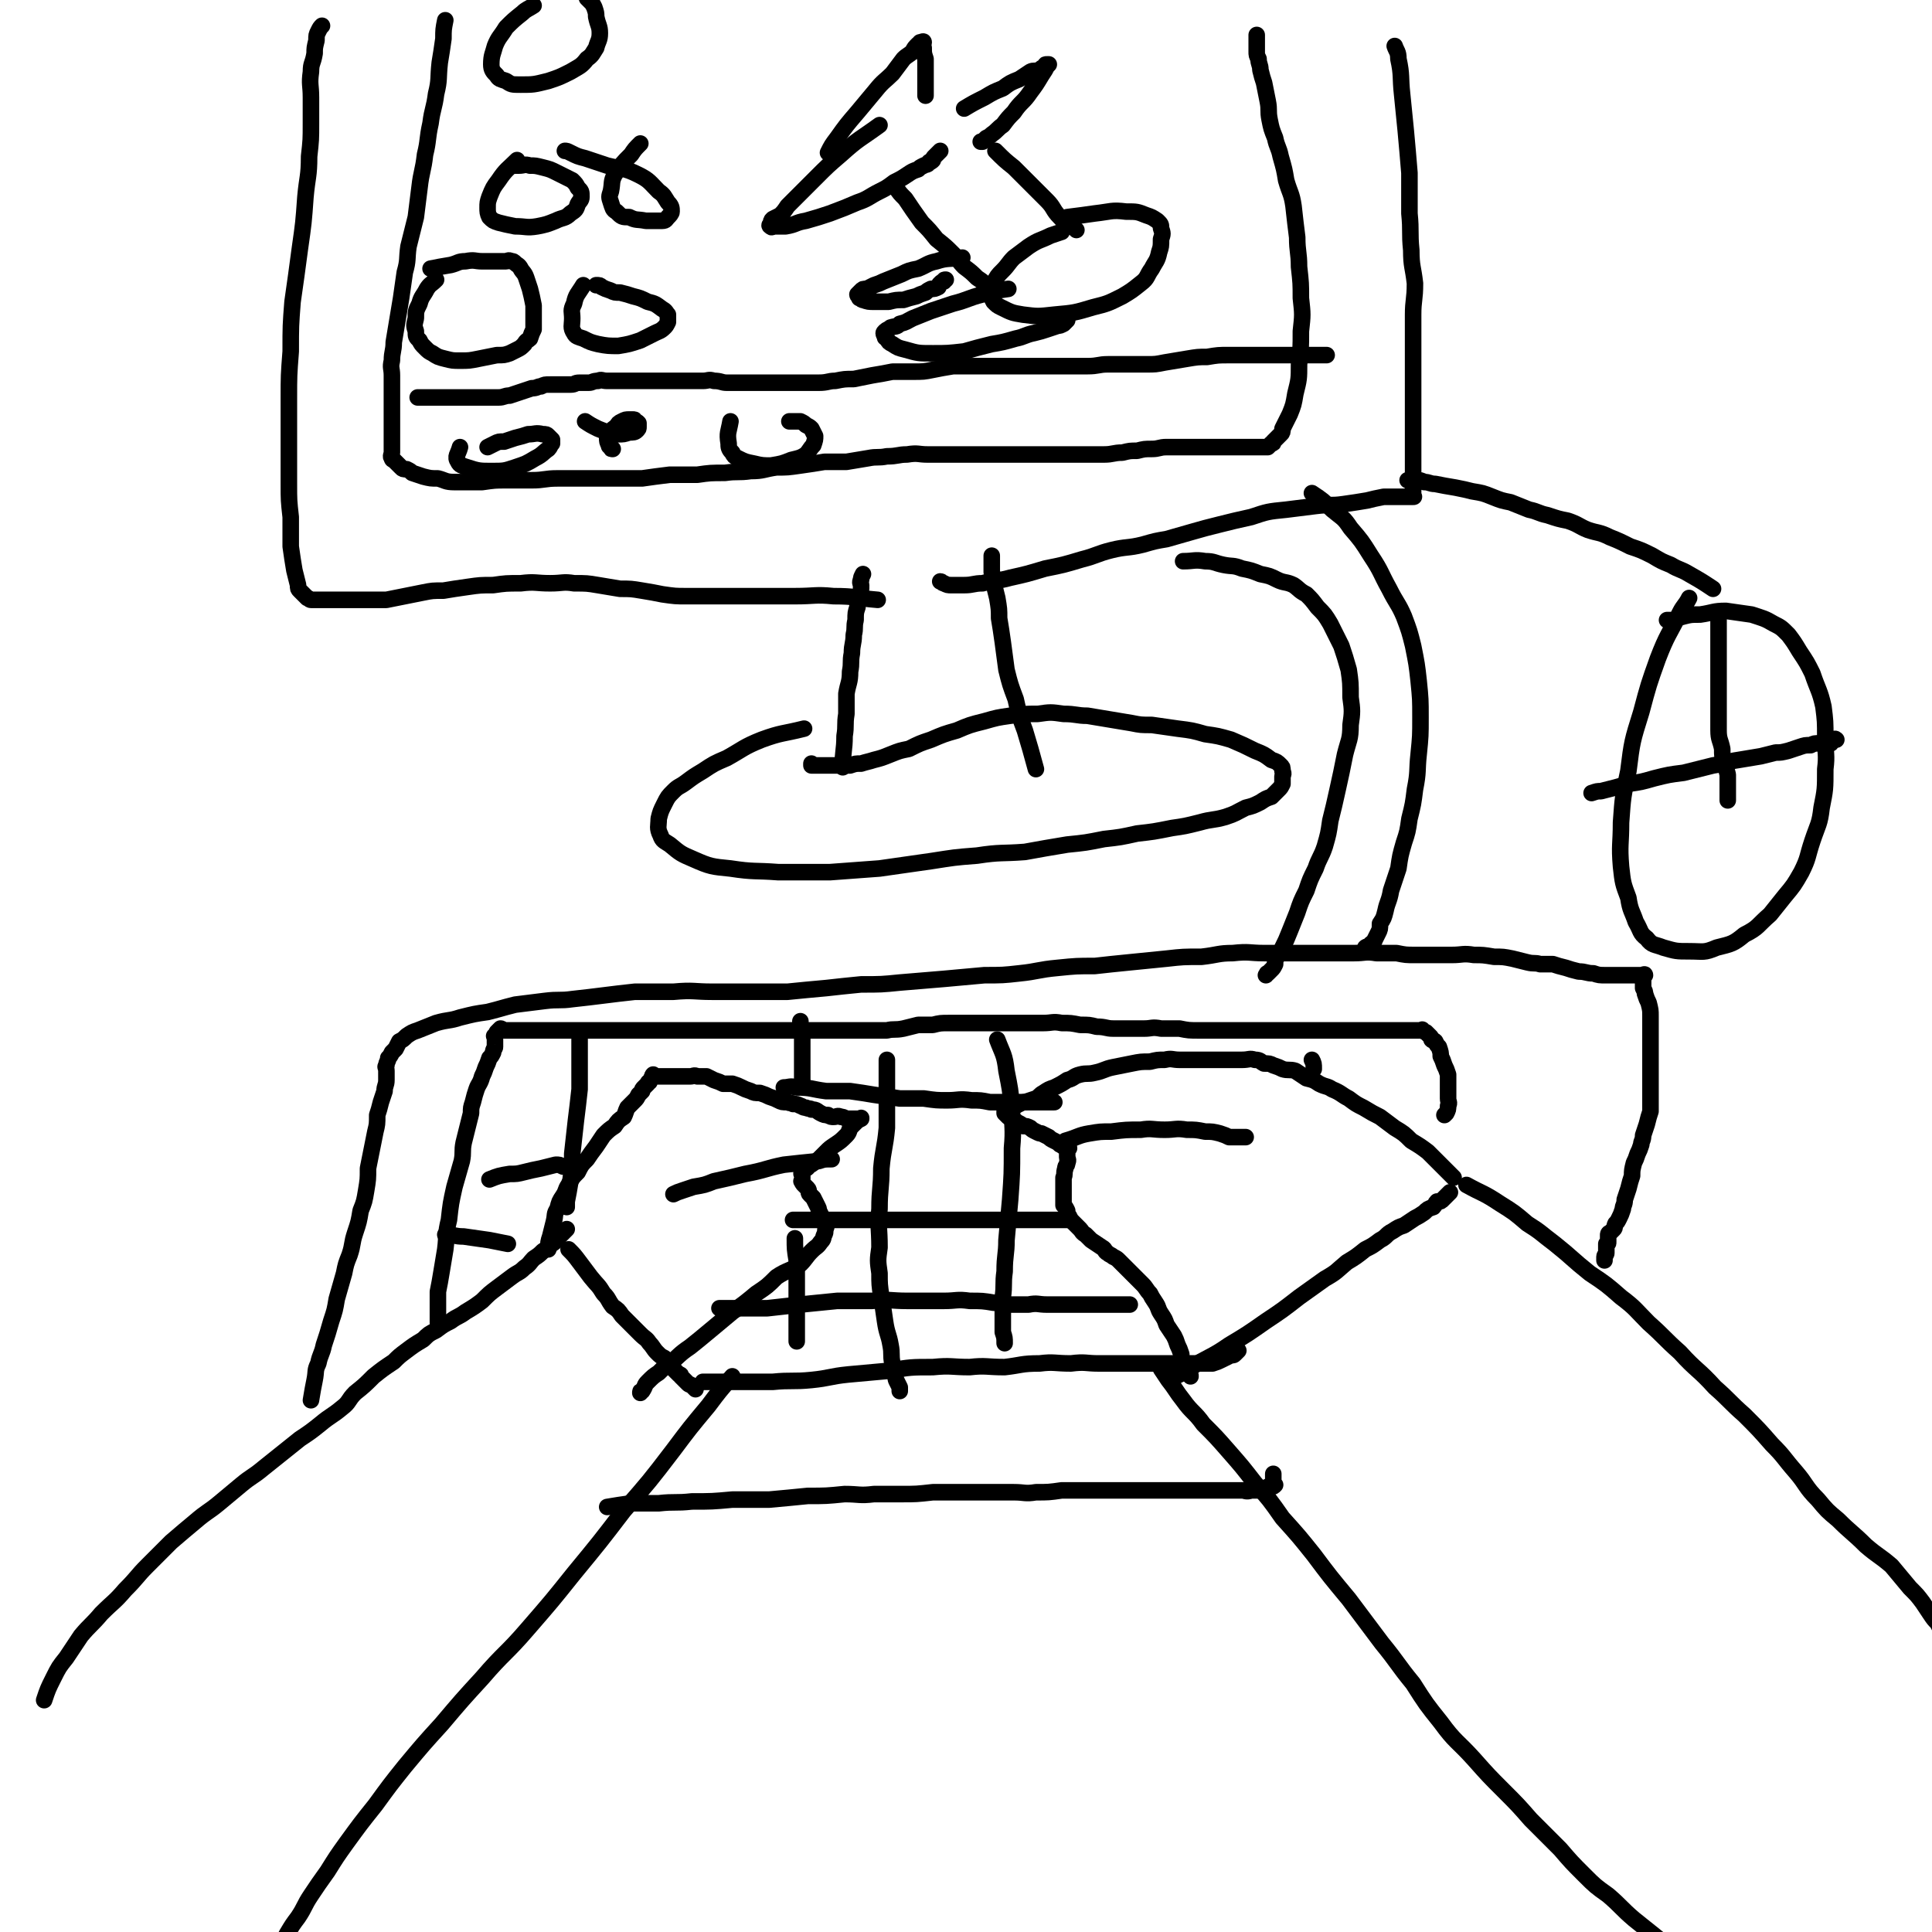 <svg viewBox='0 0 1050 1050' version='1.1' xmlns='http://www.w3.org/2000/svg' xmlns:xlink='http://www.w3.org/1999/xlink'><g fill='none' stroke='#000000' stroke-width='9' stroke-linecap='round' stroke-linejoin='round'><path d='M24,924c0,0 0,0 0,0 2,-6 2,-6 5,-12 3,-6 3,-6 7,-11 4,-6 4,-6 8,-12 5,-6 6,-6 11,-12 7,-7 7,-6 13,-13 7,-7 6,-7 12,-13 7,-7 7,-7 13,-13 7,-6 7,-6 13,-11 7,-6 7,-5 13,-10 6,-5 6,-5 12,-10 6,-5 6,-4 12,-9 5,-4 5,-4 10,-8 5,-4 5,-4 10,-8 6,-4 6,-4 11,-8 6,-5 6,-4 12,-9 4,-3 3,-4 7,-8 5,-4 5,-4 10,-9 5,-4 5,-4 11,-8 3,-3 3,-3 7,-6 4,-3 4,-3 9,-6 3,-3 3,-3 7,-5 4,-3 4,-3 8,-5 4,-3 4,-2 8,-5 5,-3 5,-3 9,-6 4,-4 4,-4 8,-7 4,-3 4,-3 8,-6 4,-3 4,-2 7,-5 3,-2 3,-3 5,-5 3,-2 3,-2 5,-4 3,-2 3,-2 5,-4 2,-1 2,-2 3,-3 2,-2 2,-2 3,-3 1,-1 1,-1 2,-2 '/><path d='M398,748c0,0 0,0 0,0 -7,8 -7,8 -13,16 -10,12 -10,12 -19,24 -13,17 -13,17 -27,33 -13,17 -13,17 -27,34 -12,15 -12,15 -25,30 -12,14 -13,13 -25,27 -11,12 -11,12 -22,25 -10,11 -10,11 -20,23 -8,10 -8,10 -16,21 -8,10 -8,10 -16,21 -5,7 -5,7 -10,15 -5,7 -5,7 -9,13 -4,6 -3,6 -7,12 -3,4 -3,4 -6,9 -2,4 -2,4 -5,7 -2,3 -2,3 -3,6 -2,2 -2,2 -4,4 -1,2 -1,2 -2,3 0,1 -1,1 -1,2 -1,0 0,0 0,1 0,0 0,0 0,0 '/><path d='M631,744c0,0 0,0 0,0 2,3 2,3 4,6 4,5 4,6 8,11 5,7 6,6 11,13 7,7 7,7 14,15 7,8 7,8 14,17 8,9 8,9 15,19 9,10 9,10 17,20 9,12 9,12 19,24 9,12 9,12 18,24 9,11 8,11 17,22 7,11 7,11 15,21 8,11 9,10 18,20 8,9 8,9 16,17 8,8 8,8 15,16 8,8 8,8 16,16 6,7 6,7 13,14 6,6 6,6 13,11 7,6 7,7 14,13 5,4 5,4 10,8 5,4 5,4 9,8 5,3 5,3 9,7 3,2 2,3 5,5 1,2 2,1 3,2 '/><path d='M797,644c0,0 0,0 0,0 9,5 9,4 18,10 8,5 8,5 15,11 8,5 7,5 15,11 10,8 9,8 19,16 9,6 9,6 17,13 8,6 8,7 15,14 9,8 8,8 17,16 9,10 10,9 19,19 8,7 8,8 16,15 8,8 8,8 15,16 7,7 6,7 13,15 6,7 5,8 12,15 5,6 5,6 11,11 7,7 8,7 15,14 7,6 7,5 14,11 5,6 5,6 10,12 4,4 4,4 7,8 2,3 2,3 4,6 2,3 2,3 4,5 1,2 1,2 2,4 '/><path d='M309,679c0,0 0,0 0,0 3,3 3,3 6,7 3,4 3,4 6,8 4,5 4,4 7,9 3,3 2,3 5,7 3,2 3,2 5,5 3,3 3,3 5,5 3,3 3,3 5,5 3,3 3,2 5,5 2,2 2,3 4,5 2,2 2,2 4,3 1,2 1,2 3,4 1,1 1,1 1,1 1,1 1,1 2,2 1,1 1,1 2,2 1,0 1,0 1,1 1,1 1,1 2,2 1,1 1,1 2,2 1,1 1,0 2,1 1,1 1,1 2,2 '/><path d='M639,748c0,0 0,0 0,0 4,-2 4,-2 7,-4 11,-7 12,-6 22,-13 10,-6 10,-6 20,-13 9,-6 9,-6 18,-13 7,-5 7,-5 14,-10 7,-4 6,-4 12,-9 5,-3 5,-3 10,-7 4,-2 4,-2 8,-5 4,-2 3,-3 7,-5 3,-2 3,-2 6,-3 3,-2 3,-2 6,-4 2,-1 2,-1 5,-3 2,-2 2,-2 5,-3 1,-1 1,-2 2,-3 2,0 2,0 3,-1 1,-1 1,-1 2,-2 1,-1 1,-1 1,-1 1,-1 1,-1 1,-1 '/><path d='M298,679c0,0 0,0 0,0 0,-4 0,-4 1,-7 1,-4 1,-4 2,-8 1,-4 0,-4 2,-7 1,-4 1,-4 3,-7 2,-3 1,-3 3,-6 2,-4 2,-4 5,-7 2,-4 2,-4 5,-7 2,-3 2,-3 5,-7 2,-3 2,-3 4,-6 3,-3 3,-3 6,-5 2,-3 2,-3 5,-5 1,-2 1,-3 2,-5 2,-2 2,-2 4,-4 1,-1 1,-1 2,-3 1,-1 1,-1 2,-2 0,-1 0,-1 1,-2 1,-1 1,-1 2,-2 0,0 0,-1 1,-1 0,-1 1,-1 1,-2 1,-1 0,-1 1,-2 0,0 1,1 2,1 0,0 0,0 1,0 1,0 1,0 2,0 1,0 1,0 2,0 1,0 1,0 3,0 1,0 1,0 3,0 2,0 2,0 3,0 2,0 2,0 4,0 2,0 2,-1 4,0 3,0 3,0 5,0 2,1 2,1 4,2 3,1 3,1 5,2 2,0 3,0 5,0 3,1 3,1 5,2 2,1 2,1 5,2 2,1 2,1 5,1 3,1 3,1 5,2 3,1 3,1 5,2 2,1 2,1 5,1 2,1 2,0 3,1 2,0 2,0 4,1 1,0 1,1 3,1 2,1 2,0 3,1 3,0 3,1 5,2 2,1 2,1 4,1 1,1 2,1 3,1 2,0 2,-1 4,0 1,0 1,0 3,1 1,0 1,0 2,0 1,0 1,0 2,0 0,0 0,0 1,0 1,0 1,0 2,0 1,0 1,0 1,0 0,0 0,-1 0,0 -2,1 -2,1 -3,2 -1,1 -1,1 -2,2 -2,2 -1,3 -3,5 -3,3 -3,3 -6,5 -3,2 -3,2 -5,4 -2,2 -2,2 -4,4 -1,1 -1,1 -3,2 -1,1 -1,1 -2,1 -1,1 -1,2 -2,2 -1,1 -1,0 -2,1 0,0 0,0 0,1 -1,1 0,1 0,2 0,1 0,1 0,2 0,1 -1,1 0,1 0,1 0,1 1,2 1,1 1,1 2,2 1,1 0,2 1,3 1,1 1,1 2,2 1,2 1,2 2,4 1,2 1,2 1,3 1,2 1,2 2,4 1,1 1,0 2,2 0,1 0,1 0,3 -1,2 0,2 -1,4 -1,2 0,2 -2,4 -2,3 -2,2 -5,5 -3,3 -3,4 -6,7 -6,4 -7,3 -13,7 -5,5 -5,5 -11,9 -6,5 -6,5 -13,10 -6,5 -6,5 -12,10 -6,5 -6,5 -11,9 -6,4 -6,5 -11,9 -3,2 -3,2 -6,5 -3,2 -3,2 -6,5 -2,2 -1,2 -3,5 -1,0 -1,0 -1,1 '/><path d='M790,640c0,0 0,0 0,0 -7,-7 -7,-7 -14,-14 -4,-3 -4,-3 -9,-6 -4,-4 -4,-4 -9,-7 -4,-3 -4,-3 -8,-6 -4,-2 -4,-2 -9,-5 -4,-2 -4,-2 -8,-5 -4,-2 -4,-3 -9,-5 -3,-2 -3,-1 -7,-3 -3,-2 -3,-2 -7,-3 -3,-2 -3,-2 -6,-4 -3,-1 -4,0 -7,-1 -2,-1 -2,-1 -5,-2 -2,-1 -2,-1 -5,-1 -2,-1 -2,-2 -5,-2 -3,-1 -3,0 -7,0 -3,0 -3,0 -6,0 -3,0 -3,0 -6,0 -4,0 -4,0 -8,0 -3,0 -3,0 -7,0 -3,0 -3,0 -7,0 -4,0 -4,-1 -8,0 -4,0 -4,0 -8,1 -5,0 -5,0 -10,1 -5,1 -5,1 -10,2 -5,1 -5,2 -10,3 -4,1 -4,0 -8,1 -4,1 -3,2 -7,3 -3,2 -3,2 -7,4 -3,1 -3,1 -6,3 -2,1 -2,2 -4,3 -3,1 -3,1 -6,2 -1,0 -1,0 -3,1 -2,1 -2,1 -3,2 -1,0 -1,0 -2,1 0,0 0,0 -1,1 -1,0 -1,-1 -2,0 0,0 0,0 0,1 1,1 1,1 2,2 1,0 1,1 2,1 1,1 2,1 3,2 2,1 2,1 3,2 2,0 2,0 4,1 1,1 1,1 3,2 2,1 2,1 3,1 2,1 2,1 4,2 1,1 1,1 3,2 2,1 2,1 3,2 1,0 1,1 2,1 1,1 1,0 2,1 0,0 1,-1 1,0 0,0 0,0 -1,1 0,0 0,1 0,1 0,2 0,2 0,3 0,1 1,1 0,3 0,2 -1,1 -1,3 -1,3 0,3 -1,5 0,3 0,3 0,5 0,3 0,3 0,5 0,2 0,2 0,5 1,1 1,1 2,3 0,2 0,2 1,3 1,2 1,2 2,3 2,2 2,2 4,4 1,1 1,2 3,3 2,2 2,2 3,3 3,2 3,2 6,4 2,1 1,2 3,3 1,1 2,1 3,2 2,1 2,1 3,2 1,1 1,1 2,2 2,2 2,2 3,3 1,1 1,1 2,2 1,1 1,1 3,3 2,2 2,2 3,3 2,2 2,3 4,5 1,2 1,2 3,5 2,3 1,3 3,6 2,3 2,3 3,6 2,3 2,3 4,6 1,2 1,2 2,5 1,2 1,2 2,5 0,2 0,2 1,5 1,2 1,2 2,3 1,2 1,2 1,3 1,0 1,0 1,1 '/><path d='M579,620c0,0 0,0 0,0 7,-2 7,-3 13,-4 6,-1 6,-1 12,-1 8,-1 8,-1 16,-1 6,-1 6,0 13,0 6,0 6,-1 12,0 5,0 5,0 10,1 4,0 4,0 8,1 3,1 3,1 5,2 2,0 2,0 5,0 1,0 1,0 3,0 1,0 1,0 1,0 0,0 0,0 0,0 '/><path d='M452,630c0,0 0,0 0,0 -4,0 -4,0 -7,1 -10,1 -10,1 -19,2 -10,2 -10,3 -21,5 -8,2 -8,2 -17,4 -5,2 -5,2 -11,3 -3,1 -3,1 -6,2 -3,1 -3,1 -5,2 '/><path d='M330,819c0,0 0,0 0,0 6,-1 6,-1 13,-2 8,0 8,0 15,0 9,-1 9,0 18,-1 11,0 11,0 22,-1 10,0 10,0 20,0 11,-1 11,-1 21,-2 10,0 10,0 20,-1 8,0 8,1 16,0 8,0 8,0 15,0 8,0 8,0 17,-1 8,0 8,0 16,0 7,0 7,0 14,0 7,0 7,0 14,0 6,0 6,1 12,0 7,0 7,0 14,-1 6,0 6,0 13,0 6,0 6,0 13,0 6,0 6,0 13,0 6,0 6,0 11,0 6,0 6,0 12,0 6,0 6,0 11,0 5,0 5,0 10,0 4,0 4,0 8,0 4,0 4,0 7,0 2,0 2,1 5,0 2,0 2,0 4,0 2,-1 2,0 3,-1 1,0 1,0 2,-1 1,0 1,0 2,0 1,0 1,0 2,-1 0,0 -1,0 -1,-1 0,-1 0,-1 0,-2 0,-1 0,-1 0,-2 0,0 0,0 0,-1 '/><path d='M169,761c0,0 0,0 0,0 1,-6 1,-6 2,-11 1,-5 0,-5 2,-9 1,-5 2,-5 3,-10 2,-6 2,-6 4,-13 2,-6 2,-6 3,-12 2,-7 2,-7 4,-14 1,-5 1,-5 3,-10 2,-6 1,-6 3,-12 2,-6 2,-6 3,-12 2,-5 2,-5 3,-11 1,-6 1,-6 1,-12 1,-5 1,-5 2,-10 1,-5 1,-5 2,-10 1,-4 1,-4 1,-9 1,-3 1,-3 2,-7 1,-3 1,-3 2,-6 0,-3 1,-3 1,-6 0,-3 0,-3 0,-5 0,-2 -1,-2 0,-3 0,-2 1,-2 1,-4 1,-1 1,-1 2,-3 1,-1 1,-1 2,-2 1,-2 1,-2 2,-4 2,-1 2,-1 4,-3 3,-2 3,-2 6,-3 5,-2 5,-2 10,-4 7,-2 7,-1 13,-3 8,-2 8,-2 15,-3 8,-2 7,-2 15,-4 8,-1 8,-1 16,-2 8,-1 8,0 15,-1 9,-1 9,-1 17,-2 8,-1 8,-1 17,-2 10,0 10,0 21,0 11,-1 11,0 21,0 11,0 11,0 21,0 10,0 10,0 20,0 10,-1 10,-1 21,-2 9,-1 9,-1 19,-2 11,0 11,0 21,-1 12,-1 12,-1 24,-2 11,-1 11,-1 22,-2 10,0 10,0 19,-1 10,-1 10,-2 21,-3 10,-1 10,-1 20,-1 9,-1 9,-1 19,-2 10,-1 10,-1 20,-2 9,-1 9,-1 19,-1 9,-1 9,-2 17,-2 9,-1 9,0 17,0 8,0 8,0 17,0 8,0 8,0 16,0 8,0 8,0 16,0 6,0 6,-1 12,0 6,0 6,0 11,0 5,1 5,1 10,1 5,0 5,0 10,0 5,0 5,0 10,0 6,0 6,-1 12,0 5,0 5,0 11,1 5,0 5,0 10,1 4,1 4,1 8,2 4,1 4,0 7,1 4,0 4,0 7,0 3,1 3,1 7,2 3,1 3,1 7,2 4,0 4,1 8,1 3,1 3,1 7,1 2,0 2,0 4,0 3,0 3,0 5,0 2,0 2,0 4,0 2,0 2,0 3,0 1,0 1,0 2,0 1,0 1,0 1,0 1,0 2,-1 2,0 0,0 -1,0 -1,1 0,1 0,1 0,2 0,1 0,1 0,2 0,1 0,1 0,2 1,2 1,2 1,3 1,3 1,3 2,5 1,4 1,4 1,7 0,3 0,3 0,7 0,4 0,4 0,8 0,5 0,5 0,9 0,5 0,5 0,10 0,5 0,5 0,9 0,4 0,4 0,9 -1,3 -1,3 -2,7 -1,3 -1,3 -2,6 0,3 -1,3 -1,5 -1,3 -1,3 -2,5 -1,3 -1,3 -2,5 -1,4 -1,4 -1,7 -1,3 -1,3 -2,7 -1,3 -1,3 -2,6 0,3 -1,3 -1,5 -1,3 -1,3 -2,5 -1,2 -1,2 -2,3 -1,2 0,2 -1,3 -1,1 -1,1 -2,2 -1,0 -1,1 -1,1 0,1 0,1 0,2 0,1 0,1 0,2 0,1 0,1 -1,1 0,1 0,1 0,2 0,1 0,1 0,2 0,1 0,1 0,1 0,1 -1,1 -1,2 0,1 0,1 0,2 '/><path d='M238,719c0,0 0,0 0,0 0,-9 0,-9 0,-17 1,-5 1,-5 2,-11 1,-6 1,-6 2,-12 1,-8 0,-8 2,-16 1,-9 1,-9 3,-18 2,-7 2,-7 4,-14 1,-5 0,-5 1,-10 1,-4 1,-4 2,-8 1,-4 1,-4 2,-8 0,-3 0,-3 1,-6 1,-4 1,-4 2,-7 1,-3 2,-3 3,-7 1,-2 1,-2 2,-5 1,-2 1,-2 2,-5 1,-1 1,-1 2,-3 0,-2 1,-2 1,-3 0,-1 0,-1 0,-2 0,0 0,0 0,-1 0,-1 0,-1 0,-2 0,-1 -1,-1 0,-1 0,-1 1,-1 1,-2 1,-1 1,-1 2,-2 1,0 1,1 2,1 1,0 1,0 2,0 2,0 2,0 3,0 3,0 3,0 6,0 4,0 4,0 8,0 4,0 4,0 8,0 6,0 6,0 12,0 6,0 6,0 13,0 6,0 6,0 13,0 5,0 5,0 10,0 5,0 5,0 10,0 6,0 6,0 11,0 5,0 5,0 11,0 5,0 5,0 10,0 5,0 5,0 10,0 4,0 4,0 8,0 4,0 4,0 8,0 4,0 4,0 7,0 4,0 4,0 9,0 4,0 4,0 8,0 4,0 4,0 8,0 4,0 4,0 8,0 5,0 5,0 9,0 4,0 4,0 8,0 4,0 4,0 8,0 4,-1 4,0 9,-1 4,-1 4,-1 8,-2 4,0 4,0 8,0 4,-1 4,-1 9,-1 4,0 4,0 8,0 5,0 5,0 9,0 4,0 4,0 9,0 4,0 4,0 8,0 4,0 4,0 8,0 5,0 5,0 9,0 5,0 5,-1 10,0 5,0 5,0 10,1 5,0 5,0 9,1 5,0 5,1 9,1 5,0 5,0 9,0 4,0 4,0 8,0 4,0 4,-1 9,0 5,0 5,0 10,0 5,1 5,1 11,1 5,0 5,0 11,0 4,0 4,0 9,0 5,0 5,0 10,0 4,0 4,0 8,0 4,0 4,0 8,0 4,0 4,0 8,0 4,0 4,0 7,0 4,0 4,0 8,0 4,0 4,0 8,0 4,0 4,0 7,0 4,0 4,0 7,0 4,0 4,0 7,0 3,0 3,0 6,0 2,0 2,0 5,0 1,0 1,0 3,0 2,0 2,0 4,0 1,0 1,0 2,0 1,0 1,0 2,0 1,0 1,-1 1,0 1,0 1,1 2,1 1,1 1,1 2,2 1,1 1,1 1,2 1,1 1,0 2,1 1,2 1,2 2,3 1,3 1,3 1,5 1,2 1,2 2,5 1,2 1,2 2,5 0,2 0,2 0,5 0,2 0,2 0,5 0,2 0,2 0,3 0,2 1,2 0,4 0,2 0,2 -1,4 0,0 0,0 -1,1 '/><path d='M382,751c0,0 0,0 0,0 4,0 4,0 9,0 6,0 6,0 13,0 8,0 8,0 16,0 10,-1 11,0 21,-1 10,-1 10,-2 20,-3 11,-1 11,-1 22,-2 12,-2 12,-2 24,-2 10,-1 10,0 20,0 9,-1 9,0 19,0 9,-1 9,-2 19,-2 8,-1 8,0 17,0 8,-1 8,0 15,0 7,0 7,0 14,0 6,0 6,0 12,0 6,0 6,0 11,0 5,0 5,0 10,0 5,0 5,0 9,0 3,0 3,0 6,0 3,-1 3,-1 5,-2 2,-1 2,-1 4,-2 2,-1 2,0 3,-1 1,-1 1,-1 2,-2 0,0 0,0 0,0 '/><path d='M482,576c0,0 0,0 0,0 0,2 0,2 0,5 0,7 0,7 0,13 0,10 0,10 0,19 -1,11 -2,11 -3,22 0,11 -1,11 -1,22 -1,10 0,10 0,21 -1,7 -1,7 0,14 0,6 0,6 1,13 1,6 1,6 2,13 1,7 2,7 3,13 1,5 0,5 1,10 1,4 1,4 2,9 1,2 1,2 2,4 0,1 0,1 0,2 '/><path d='M542,565c0,0 0,0 0,0 3,8 4,8 5,17 2,10 2,10 3,20 0,11 1,11 0,22 0,14 0,14 -1,28 -1,11 -1,11 -2,22 0,8 -1,8 -1,17 -1,7 0,7 -1,14 0,5 0,5 0,10 0,5 0,5 0,9 1,3 1,3 1,6 '/><path d='M435,555c0,0 0,0 0,0 0,2 0,2 1,5 0,7 0,7 0,14 0,6 0,6 0,13 '/><path d='M432,673c0,0 0,0 0,0 0,6 0,6 1,12 0,6 0,6 0,12 0,8 0,8 0,17 0,7 0,7 0,15 '/><path d='M315,564c0,0 0,0 0,0 0,6 0,6 0,12 0,8 0,8 0,16 -1,9 -1,9 -2,17 -1,9 -1,9 -2,18 0,7 0,7 -1,15 -1,6 -1,6 -2,11 0,1 0,1 0,3 '/><path d='M713,576c0,0 0,0 0,0 1,2 1,2 1,5 '/><path d='M391,711c0,0 0,0 0,0 6,0 6,0 13,0 7,0 7,0 13,0 9,-1 9,-1 18,-2 10,-1 10,-1 20,-2 10,0 10,0 19,0 10,-1 10,0 19,0 10,0 10,0 20,0 7,0 7,-1 14,0 7,0 7,0 13,1 5,0 5,1 10,1 5,0 5,0 9,0 5,-1 5,0 10,0 5,0 5,0 10,0 4,0 4,0 8,0 4,0 4,0 7,0 4,0 4,0 7,0 3,0 3,0 6,0 1,0 1,0 3,0 2,0 2,0 3,0 1,0 1,0 1,0 '/><path d='M426,591c0,0 0,0 0,0 3,0 3,-1 7,0 8,0 8,1 16,2 7,0 7,0 13,0 7,1 7,1 13,2 7,1 7,1 14,2 6,0 6,0 13,0 7,1 7,1 13,1 6,0 6,-1 13,0 5,0 5,0 10,1 5,0 5,0 9,0 3,0 3,0 7,0 2,0 2,0 4,0 2,0 2,0 3,0 1,0 1,0 2,0 2,0 2,0 3,0 1,0 1,0 2,0 1,0 1,0 1,0 1,0 1,0 2,0 1,0 1,0 2,0 '/><path d='M431,663c0,0 0,0 0,0 2,0 2,0 5,0 6,0 6,0 12,0 7,0 7,0 14,0 7,0 7,0 15,0 6,0 6,0 13,0 6,0 6,0 13,0 7,0 7,0 14,0 6,0 6,0 11,0 5,0 5,0 10,0 5,0 5,0 9,0 3,0 3,0 6,0 4,0 4,0 7,0 3,0 3,0 7,0 3,0 3,0 5,0 3,0 3,0 5,0 1,0 1,0 3,0 1,0 1,0 1,0 0,0 0,0 0,0 '/><path d='M266,641c0,0 0,0 0,0 5,-2 5,-2 11,-3 4,0 4,0 8,-1 4,-1 4,-1 9,-2 4,-1 4,-1 8,-2 2,0 2,0 4,1 '/><path d='M242,671c0,0 0,0 0,0 5,0 5,1 10,1 7,1 7,1 14,2 5,1 5,1 10,2 '/><path d='M437,396c0,0 0,0 0,0 -12,3 -12,2 -23,6 -10,4 -10,5 -19,10 -7,3 -7,3 -13,7 -5,3 -5,3 -9,6 -4,3 -4,2 -7,5 -3,3 -3,3 -5,7 -2,4 -2,4 -3,8 0,4 -1,5 1,9 1,3 2,3 5,5 6,5 6,5 13,8 9,4 10,4 20,5 13,2 13,1 26,2 14,0 14,0 28,0 14,-1 14,-1 27,-2 14,-2 14,-2 28,-4 13,-2 12,-2 25,-3 13,-2 13,-1 26,-2 11,-2 11,-2 23,-4 10,-1 10,-1 20,-3 9,-1 9,-1 18,-3 9,-1 9,-1 19,-3 7,-1 7,-1 15,-3 7,-2 7,-1 14,-3 6,-2 5,-2 11,-5 4,-1 4,-1 8,-3 3,-2 3,-2 6,-3 2,-2 2,-2 4,-4 1,-1 1,-1 2,-3 0,-2 0,-2 0,-4 0,-1 1,-1 0,-3 0,-2 0,-2 -1,-3 -2,-2 -2,-2 -5,-3 -4,-3 -4,-3 -9,-5 -6,-3 -6,-3 -13,-6 -7,-2 -7,-2 -14,-3 -7,-2 -7,-2 -15,-3 -7,-1 -7,-1 -14,-2 -6,0 -6,0 -11,-1 -6,-1 -6,-1 -12,-2 -6,-1 -6,-1 -12,-2 -6,0 -6,-1 -13,-1 -7,-1 -7,-1 -14,0 -7,0 -7,0 -15,1 -7,1 -7,1 -14,3 -8,2 -8,2 -15,5 -7,2 -7,2 -14,5 -6,2 -6,2 -12,5 -5,1 -5,1 -10,3 -5,2 -5,2 -9,3 -3,1 -4,1 -7,2 -3,0 -3,0 -6,1 -3,0 -3,0 -5,0 -2,0 -2,0 -4,0 -2,0 -2,0 -4,0 -1,0 -1,0 -3,0 -1,0 -1,0 -1,0 -1,0 -1,0 -2,0 -1,0 -1,0 -2,0 0,-1 0,-1 0,-1 '/><path d='M458,417c0,0 0,0 0,0 0,-9 1,-9 1,-17 1,-6 0,-6 1,-12 0,-6 0,-6 0,-11 1,-6 2,-6 2,-12 1,-5 0,-5 1,-10 0,-5 1,-5 1,-10 1,-4 0,-4 1,-8 0,-4 0,-4 1,-7 0,-3 1,-3 1,-7 1,-2 1,-2 1,-5 0,-1 -1,-1 0,-3 0,-1 0,-1 1,-3 0,0 0,0 0,0 '/><path d='M563,418c0,0 0,0 0,0 -3,-11 -3,-11 -6,-21 -3,-8 -3,-8 -5,-17 -3,-8 -3,-8 -5,-16 -1,-7 -1,-8 -2,-15 -1,-7 -1,-7 -2,-13 0,-5 0,-5 -1,-11 -1,-4 -1,-4 -2,-8 0,-3 0,-3 -1,-6 0,-3 0,-3 0,-5 0,-2 0,-2 0,-4 '/><path d='M477,326c0,0 0,0 0,0 -12,-1 -12,-2 -24,-2 -10,-1 -10,0 -21,0 -11,0 -11,0 -22,0 -10,0 -10,0 -19,0 -9,0 -9,0 -18,0 -6,0 -6,0 -13,-1 -5,-1 -5,-1 -11,-2 -6,-1 -6,-1 -12,-1 -6,-1 -6,-1 -12,-2 -6,-1 -6,-1 -13,-1 -6,-1 -6,0 -13,0 -8,0 -8,-1 -16,0 -8,0 -8,0 -15,1 -7,0 -7,0 -14,1 -7,1 -7,1 -13,2 -6,0 -6,0 -11,1 -5,1 -5,1 -10,2 -5,1 -5,1 -10,2 -4,0 -4,0 -8,0 -3,0 -3,0 -7,0 -3,0 -3,0 -6,0 -4,0 -4,0 -7,0 -2,0 -2,0 -5,0 -2,0 -2,0 -5,0 -1,0 -1,0 -3,0 -1,0 -1,-1 -2,-1 -1,-1 -1,-1 -2,-2 -1,-1 -1,-1 -2,-2 -1,-1 -1,-1 -1,-3 -1,-4 -1,-4 -2,-8 -1,-6 -1,-6 -2,-13 0,-8 0,-8 0,-16 -1,-9 -1,-9 -1,-18 0,-12 0,-12 0,-23 0,-11 0,-11 0,-23 0,-13 0,-13 1,-26 0,-14 0,-14 1,-27 2,-14 2,-14 4,-29 2,-14 2,-14 3,-28 1,-11 2,-11 2,-22 1,-9 1,-9 1,-18 0,-7 0,-7 0,-14 0,-7 -1,-7 0,-14 0,-5 1,-4 2,-10 0,-3 0,-3 1,-7 0,-3 0,-3 1,-5 1,-2 1,-2 2,-3 '/><path d='M758,25c0,0 0,0 0,0 1,3 2,3 2,7 2,9 1,10 2,19 1,10 1,10 2,20 1,11 1,11 2,23 0,11 0,11 0,22 1,10 0,10 1,20 0,9 1,9 2,18 0,9 -1,9 -1,17 0,8 0,8 0,16 0,8 0,8 0,16 0,8 0,8 0,17 0,7 0,7 0,14 0,6 0,6 0,12 0,4 0,4 0,8 0,3 0,3 0,6 0,1 0,1 0,3 0,2 0,2 0,3 0,1 0,1 0,1 0,1 0,1 0,2 0,1 1,1 0,1 0,0 0,0 -1,0 -1,0 -1,0 -2,0 0,0 0,0 -1,0 -1,0 -1,0 -2,0 -2,0 -2,0 -4,0 -3,0 -3,0 -6,0 -5,1 -5,1 -9,2 -6,1 -6,1 -13,2 -7,1 -7,0 -15,1 -8,1 -8,1 -16,2 -10,1 -10,1 -19,4 -9,2 -9,2 -17,4 -8,2 -8,2 -15,4 -7,2 -7,2 -14,4 -6,1 -6,1 -13,3 -8,2 -9,1 -17,3 -8,2 -8,3 -16,5 -10,3 -10,3 -20,5 -10,3 -10,3 -19,5 -7,2 -8,1 -15,3 -5,0 -5,1 -10,1 -4,0 -4,0 -7,0 -2,0 -2,0 -4,-1 -1,0 -1,-1 -2,-1 '/><path d='M242,11c0,0 0,0 0,0 -1,5 -1,5 -1,10 -1,7 -1,7 -2,13 -1,9 0,9 -2,17 -1,8 -2,8 -3,16 -2,9 -1,9 -3,17 -1,9 -2,9 -3,18 -1,8 -1,8 -2,16 -2,8 -2,8 -4,16 -1,7 0,7 -2,14 -1,7 -1,7 -2,14 -1,6 -1,6 -2,12 -1,6 -1,6 -2,12 0,5 -1,5 -1,10 -1,4 0,4 0,8 0,4 0,4 0,7 0,3 0,3 0,7 0,2 0,2 0,5 0,2 0,2 0,5 0,2 0,2 0,4 0,1 0,1 0,3 0,2 0,2 0,3 0,2 0,2 0,4 0,1 0,1 0,2 0,1 0,1 0,2 0,1 -1,2 0,3 0,1 1,1 1,1 1,1 1,1 2,2 1,1 1,1 2,2 1,1 1,1 3,1 2,1 2,1 3,2 3,1 3,1 6,2 4,1 4,1 8,1 4,1 4,2 9,2 8,0 8,0 15,0 7,-1 7,-1 13,-1 7,0 7,0 14,0 7,0 7,-1 14,-1 8,0 8,0 16,0 7,0 7,0 15,0 7,0 7,0 15,0 7,-1 7,-1 15,-2 7,0 7,0 15,0 7,-1 7,-1 15,-1 7,-1 7,0 14,-1 7,0 7,-1 14,-2 6,0 6,0 13,-1 7,-1 7,-1 13,-2 6,0 6,0 12,0 6,-1 6,-1 12,-2 5,-1 5,0 10,-1 6,0 6,-1 11,-1 6,-1 6,0 11,0 6,0 6,0 12,0 6,0 6,0 12,0 5,0 5,0 10,0 5,0 5,0 10,0 5,0 5,0 10,0 5,0 5,0 10,0 5,0 5,0 10,0 5,0 5,0 11,0 5,0 5,0 11,0 5,0 5,-1 10,-1 4,-1 4,-1 8,-1 4,-1 4,-1 8,-1 4,0 4,-1 8,-1 4,0 4,0 7,0 3,0 3,0 7,0 3,0 3,0 6,0 3,0 3,0 5,0 2,0 2,0 5,0 2,0 2,0 5,0 2,0 2,0 5,0 2,0 2,0 4,0 2,0 2,0 5,0 1,0 1,0 3,0 1,0 1,0 3,0 1,-1 1,-1 2,-2 1,0 1,0 1,-1 1,-1 1,-1 2,-2 1,-1 1,-1 2,-2 1,-1 1,-1 1,-3 2,-4 2,-4 4,-8 2,-5 2,-5 3,-11 2,-8 2,-8 2,-16 1,-9 1,-9 1,-18 1,-9 1,-9 0,-18 0,-8 0,-8 -1,-17 0,-8 -1,-8 -1,-16 -1,-8 -1,-8 -2,-17 -1,-7 -2,-7 -4,-14 -1,-6 -1,-6 -3,-13 -1,-5 -2,-5 -3,-10 -2,-5 -2,-5 -3,-10 -1,-5 0,-5 -1,-10 -1,-5 -1,-5 -2,-10 -1,-3 -1,-3 -2,-7 0,-3 -1,-3 -1,-6 -1,-2 -1,-2 -1,-4 0,-1 0,-1 0,-3 0,-1 0,-1 0,-2 0,-1 0,-1 0,-1 0,-1 0,-1 0,-2 0,-1 0,-1 0,-1 '/><path d='M227,216c0,0 0,0 0,0 5,0 5,0 11,0 4,0 4,0 8,0 4,0 4,0 8,0 3,0 3,0 6,0 3,0 3,0 6,0 2,0 3,0 5,0 3,0 3,-1 6,-1 3,-1 3,-1 6,-2 3,-1 3,-1 6,-2 3,0 3,-1 5,-1 2,-1 2,-1 5,-1 3,0 3,0 6,0 3,0 3,0 5,0 3,0 2,-1 5,-1 2,0 2,0 5,0 2,0 2,-1 5,-1 2,-1 2,0 5,0 2,0 2,0 5,0 2,0 2,0 4,0 1,0 1,0 3,0 2,0 2,0 3,0 3,0 3,0 6,0 2,0 2,0 4,0 2,0 2,0 5,0 1,0 1,0 3,0 3,0 3,0 5,0 4,0 4,0 7,0 3,0 3,0 7,0 3,0 3,-1 6,0 4,0 4,1 7,1 4,0 4,0 7,0 4,0 4,0 7,0 4,0 4,0 7,0 3,0 3,0 6,0 4,0 4,0 8,0 3,0 3,0 7,0 4,0 4,0 8,0 5,0 5,-1 9,-1 5,-1 5,-1 10,-1 5,-1 5,-1 10,-2 6,-1 6,-1 11,-2 6,0 6,0 11,0 6,0 6,0 11,-1 5,-1 5,-1 11,-2 5,0 5,0 10,0 5,0 5,0 10,0 5,0 5,0 10,0 5,0 5,0 10,0 5,0 5,0 11,0 5,0 5,0 10,0 6,0 6,0 12,0 6,0 6,-1 11,-1 5,0 5,0 11,0 5,0 5,0 10,0 5,0 5,0 10,-1 6,-1 6,-1 12,-2 6,-1 6,-1 11,-1 6,-1 6,-1 12,-1 5,0 5,0 10,0 5,0 5,0 9,0 4,0 4,0 9,0 3,0 3,0 6,0 3,0 3,0 6,0 2,0 2,0 4,0 2,0 2,0 3,0 1,0 1,0 2,0 1,0 1,0 2,0 1,0 1,0 2,0 0,0 0,0 0,0 '/><path d='M250,243c0,0 0,0 0,0 -1,4 -3,5 -1,8 1,2 2,2 5,3 6,2 7,2 13,2 7,0 7,0 13,-2 6,-2 6,-2 11,-5 4,-2 4,-3 7,-5 1,-1 1,-2 2,-3 0,-1 0,-1 0,-2 -1,-1 -1,-1 -2,-2 -1,-1 -1,-1 -3,-1 -4,-1 -4,0 -8,0 -3,1 -3,1 -7,2 -3,1 -3,1 -6,2 -3,0 -3,0 -5,1 -2,1 -2,1 -4,2 '/><path d='M318,229c0,0 0,0 0,0 3,2 3,2 7,4 5,2 5,2 11,3 3,0 3,0 6,-1 2,0 3,0 4,-1 1,-1 1,-1 1,-2 0,-1 0,-1 0,-2 -1,-1 -1,-1 -2,-1 0,-1 0,-1 -1,-1 -1,0 -1,0 -2,0 -2,0 -2,0 -4,1 -2,1 -2,1 -3,3 -2,1 -2,1 -3,3 -1,1 -1,1 -2,3 0,2 0,2 1,4 0,1 0,0 1,1 0,1 0,1 1,1 '/><path d='M397,229c0,0 0,0 0,0 -1,6 -2,6 -1,12 0,2 0,3 2,5 1,2 1,2 3,3 4,2 4,2 9,3 4,1 5,1 9,1 6,-1 6,-1 11,-3 4,-1 5,-1 8,-3 2,-2 2,-3 4,-5 1,-3 1,-3 1,-5 -1,-2 -1,-2 -2,-4 -1,-1 -1,-1 -3,-2 -1,-1 -1,-1 -3,-2 -3,0 -3,0 -6,0 0,0 0,0 0,0 '/><path d='M234,146c0,0 0,0 0,0 5,-1 5,-1 11,-2 4,-1 4,-2 8,-2 5,-1 5,0 9,0 3,0 3,0 7,0 3,0 3,0 6,0 1,0 1,-1 3,0 1,0 1,0 2,1 1,1 2,1 3,3 1,2 2,2 3,5 1,3 1,3 2,6 1,4 1,4 2,9 0,3 0,3 0,6 0,4 0,4 0,7 -1,2 -1,2 -2,5 -1,1 -2,1 -3,3 -2,2 -2,2 -4,3 -2,1 -2,1 -4,2 -3,1 -3,1 -7,1 -5,1 -5,1 -10,2 -5,1 -5,1 -10,1 -4,0 -4,0 -8,-1 -4,-1 -4,-1 -7,-3 -2,-1 -2,-1 -4,-3 -2,-2 -2,-2 -3,-4 -2,-2 -2,-2 -2,-5 -1,-3 -1,-3 0,-7 0,-4 0,-4 2,-8 1,-4 2,-4 4,-8 2,-3 2,-2 5,-5 '/><path d='M317,155c0,0 0,0 0,0 -3,5 -4,5 -5,10 -2,4 -1,4 -1,8 0,4 -1,5 1,8 1,2 2,2 5,3 4,2 4,2 8,3 5,1 6,1 11,1 6,-1 6,-1 12,-3 4,-2 4,-2 8,-4 2,-1 3,-1 5,-3 1,-1 1,-1 2,-3 0,-2 0,-2 0,-4 -1,-1 -1,-2 -3,-3 -4,-3 -4,-3 -8,-4 -4,-2 -4,-2 -8,-3 -3,-1 -3,-1 -7,-2 -3,0 -3,0 -5,-1 -3,-1 -3,-1 -5,-2 -1,-1 -1,-1 -3,-1 '/><path d='M281,87c0,0 0,0 0,0 -5,5 -6,5 -10,11 -3,4 -3,4 -5,9 -1,3 -1,3 -1,6 0,2 0,3 1,5 2,2 2,2 5,3 4,1 4,1 9,2 6,0 6,1 12,0 5,-1 5,-1 10,-3 4,-2 5,-1 8,-4 3,-2 3,-2 4,-5 1,-2 2,-2 2,-4 0,-3 0,-3 -2,-5 -1,-2 -1,-2 -3,-4 -4,-2 -4,-2 -8,-4 -4,-2 -4,-2 -8,-3 -4,-1 -4,-1 -7,-1 -3,-1 -3,0 -6,0 -2,0 -2,0 -4,0 0,0 0,0 0,0 '/><path d='M348,78c0,0 0,0 0,0 -3,3 -3,3 -5,6 -5,5 -5,5 -9,11 -2,4 -1,4 -2,9 -1,3 -1,3 0,6 1,3 1,4 3,5 3,3 3,3 7,3 4,2 4,1 9,2 4,0 5,0 9,0 2,0 2,-1 3,-2 1,-1 2,-2 2,-3 0,-2 0,-3 -2,-5 -2,-3 -2,-4 -5,-6 -5,-5 -5,-6 -11,-9 -8,-4 -9,-3 -17,-5 -6,-2 -6,-2 -12,-4 -4,-1 -4,-1 -8,-3 -2,-1 -2,-1 -3,-1 '/><path d='M290,3c0,0 0,0 0,0 -3,2 -4,2 -6,4 -5,4 -5,4 -9,8 -3,5 -4,5 -6,10 -1,4 -2,5 -2,10 0,3 1,4 3,6 1,2 2,2 5,3 3,2 3,2 8,2 7,0 7,0 15,-2 6,-2 6,-2 12,-5 5,-3 6,-3 9,-7 3,-2 3,-3 5,-6 1,-4 2,-4 2,-8 0,-4 -1,-4 -2,-9 0,-2 0,-2 -1,-5 -1,-2 -1,-2 -2,-3 -1,-1 -1,-1 -2,-2 '/><path d='M478,68c0,0 0,0 0,0 -11,8 -11,7 -21,16 -7,6 -7,6 -14,13 -4,4 -4,4 -9,9 -3,3 -3,3 -6,6 -2,3 -2,3 -4,5 -2,1 -2,1 -4,2 -1,1 -1,1 -1,3 -1,0 -1,1 0,1 0,1 1,0 2,0 3,0 3,0 6,0 6,-1 5,-2 11,-3 7,-2 7,-2 13,-4 8,-3 8,-3 15,-6 6,-2 6,-3 12,-6 4,-2 4,-2 8,-5 4,-2 4,-2 7,-4 3,-2 3,-2 6,-3 1,-1 1,-1 3,-2 2,-1 2,0 3,-2 1,0 1,0 2,-1 0,-1 0,-1 1,-2 1,-1 1,-1 2,-2 0,0 0,0 1,-1 '/><path d='M524,59c0,0 0,0 0,0 5,-3 5,-3 11,-6 5,-3 5,-3 10,-5 4,-3 4,-3 9,-5 3,-2 3,-2 6,-4 2,-1 2,0 5,-1 1,-1 1,-1 3,-2 0,-1 0,-1 1,-1 1,0 1,0 1,0 0,0 0,0 -1,1 -1,2 -1,2 -3,5 -3,5 -3,5 -6,9 -4,6 -5,5 -9,11 -3,3 -3,3 -6,7 -3,2 -3,3 -6,5 -1,1 -1,1 -3,2 -1,1 -1,1 -2,2 0,0 0,0 -1,0 '/><path d='M450,83c0,0 0,0 0,0 2,-4 2,-4 5,-8 5,-7 5,-7 11,-14 5,-6 5,-6 10,-12 4,-5 5,-5 9,-9 3,-4 3,-4 6,-8 2,-2 3,-2 5,-4 1,-2 1,-2 3,-4 1,0 1,-1 1,-1 1,0 2,-1 2,0 0,1 -1,1 0,3 0,3 0,3 1,6 0,4 0,4 0,8 0,3 0,3 0,6 0,3 0,3 0,5 0,0 0,0 0,1 '/><path d='M541,82c0,0 0,0 0,0 5,5 5,5 10,9 5,5 5,5 10,10 4,4 4,4 8,8 4,4 3,5 7,9 3,3 4,2 7,5 1,1 1,1 2,2 '/><path d='M487,102c0,0 0,0 0,0 2,3 2,3 5,6 4,6 4,6 9,13 4,4 4,4 8,9 5,4 5,4 9,8 3,3 3,4 6,7 4,3 4,3 7,6 3,2 3,2 5,4 1,0 1,0 1,1 '/><path d='M577,126c0,0 0,0 0,0 -3,1 -3,1 -6,2 -6,3 -6,2 -12,6 -4,3 -4,3 -8,6 -3,3 -3,4 -6,7 -3,3 -3,3 -5,7 -2,2 -2,3 -2,6 1,2 1,2 2,4 2,2 2,2 4,3 6,3 6,3 12,4 8,1 8,1 17,0 11,-1 11,-1 21,-4 8,-2 8,-2 16,-6 5,-3 5,-3 10,-7 4,-3 3,-4 6,-8 2,-4 3,-4 4,-9 1,-3 1,-3 1,-7 1,-3 1,-3 0,-6 0,-2 0,-2 -2,-4 -3,-2 -3,-2 -6,-3 -5,-2 -5,-2 -11,-2 -8,-1 -8,0 -17,1 -7,1 -7,1 -15,2 -1,1 -1,1 -3,1 '/><path d='M548,157c0,0 0,0 0,0 -7,1 -7,1 -14,3 -8,2 -8,3 -16,5 -6,2 -6,2 -12,4 -5,2 -5,2 -10,4 -4,2 -3,2 -7,3 -2,2 -2,1 -5,2 -1,1 -2,1 -3,2 -1,1 -1,1 0,3 0,1 0,0 1,1 1,2 1,2 3,3 3,2 3,2 7,3 7,2 7,2 15,2 8,0 8,0 17,-1 7,-2 7,-2 15,-4 6,-1 6,-1 13,-3 5,-1 5,-2 10,-3 4,-1 4,-1 7,-2 3,-1 3,-1 6,-2 1,0 1,0 3,-1 1,-1 1,-1 2,-2 0,0 0,0 0,0 '/><path d='M523,140c0,0 0,0 0,0 -7,1 -8,0 -14,2 -5,1 -5,2 -10,4 -5,1 -5,1 -9,3 -5,2 -5,2 -10,4 -2,1 -2,1 -5,2 -2,1 -2,1 -4,2 -2,0 -2,0 -3,1 -1,1 -1,1 -2,2 0,1 1,1 1,2 1,0 1,1 2,1 3,1 3,1 6,1 4,0 4,0 8,0 4,-1 4,-1 8,-1 3,-1 3,-1 7,-2 2,-1 2,-1 5,-2 1,-1 1,-1 3,-2 2,0 2,0 4,-1 0,-1 0,-1 1,-2 1,-1 1,-1 2,-1 0,-1 0,-1 1,-1 '/><path d='M643,305c0,0 0,0 0,0 6,0 6,-1 12,0 5,0 5,1 10,2 5,1 5,0 10,2 5,1 5,1 10,3 5,1 5,1 9,3 4,2 5,1 9,3 3,2 3,3 7,5 3,3 3,3 6,7 4,4 4,4 7,9 3,6 3,6 6,12 2,6 2,6 4,13 1,7 1,7 1,15 1,7 1,8 0,15 0,8 -1,8 -3,16 -2,10 -2,10 -4,19 -2,9 -2,9 -4,17 -1,7 -1,7 -3,14 -2,6 -3,6 -5,12 -3,6 -3,6 -5,12 -3,6 -3,6 -5,12 -2,5 -2,5 -4,10 -2,5 -2,5 -4,9 -1,3 -1,2 -3,5 -1,2 -1,2 -1,4 -1,2 -1,2 -2,3 -1,1 -1,1 -2,2 -1,0 0,0 -1,1 '/><path d='M713,268c0,0 0,0 0,0 6,4 6,4 11,9 6,5 6,4 10,10 6,7 6,7 11,15 6,9 5,9 10,18 4,8 5,8 8,15 3,8 3,8 5,16 2,10 2,10 3,19 1,10 1,10 1,20 0,10 0,10 -1,20 -1,9 0,9 -2,19 -1,8 -1,8 -3,16 -1,7 -1,7 -3,13 -2,7 -2,7 -3,14 -2,6 -2,6 -4,12 -1,6 -2,6 -3,11 -1,4 -1,4 -3,7 0,3 0,3 -1,5 -1,2 -1,2 -2,4 0,1 -1,1 -2,2 0,0 0,1 -1,1 -1,1 -1,0 -2,1 '/><path d='M918,325c0,0 0,0 0,0 -2,4 -3,4 -5,8 -6,12 -7,12 -12,25 -5,14 -5,14 -9,29 -5,16 -5,16 -7,32 -3,14 -3,14 -4,28 0,12 -1,12 0,24 1,9 1,9 4,17 1,7 2,7 4,13 3,5 2,6 6,9 3,4 4,3 9,5 7,2 7,2 14,2 8,0 8,1 15,-2 8,-2 9,-2 15,-7 8,-4 7,-5 14,-11 4,-5 4,-5 8,-10 5,-6 5,-6 9,-13 4,-8 3,-8 6,-17 3,-9 4,-9 5,-18 2,-10 2,-10 2,-21 1,-8 0,-8 0,-17 0,-9 0,-9 -1,-17 -2,-9 -3,-9 -6,-18 -3,-6 -3,-6 -7,-12 -3,-5 -3,-5 -6,-9 -4,-4 -4,-4 -8,-6 -5,-3 -6,-3 -12,-5 -7,-1 -7,-1 -14,-2 -7,0 -7,1 -14,2 -5,0 -5,0 -9,1 -4,1 -4,2 -7,2 -1,0 -1,0 -2,0 '/><path d='M865,431c0,0 0,0 0,0 3,-1 3,-1 5,-1 8,-2 8,-2 15,-4 7,-1 7,-1 14,-3 8,-2 8,-2 16,-3 8,-2 8,-2 16,-4 7,-1 7,-2 14,-3 6,-1 6,-1 12,-2 4,-1 4,-1 8,-2 3,0 3,0 7,-1 3,-1 3,-1 6,-2 3,-1 3,-1 6,-1 2,-1 2,-1 5,-1 1,0 1,0 3,0 2,0 2,0 3,0 1,-1 1,-2 2,-2 0,-1 1,0 1,0 '/><path d='M934,336c0,0 0,0 0,0 0,6 0,6 0,11 0,6 0,6 0,12 0,6 0,6 0,13 0,7 0,7 0,14 0,6 0,6 0,11 0,5 1,5 2,10 0,4 0,4 1,7 1,3 1,3 2,7 0,2 0,2 0,5 0,2 0,2 0,4 0,2 0,2 0,4 0,0 0,0 0,1 '/><path d='M931,320c0,0 0,0 0,0 -6,-4 -6,-4 -13,-8 -5,-3 -5,-2 -10,-5 -5,-2 -5,-2 -10,-5 -6,-3 -6,-3 -12,-5 -6,-3 -6,-3 -11,-5 -6,-3 -6,-2 -12,-4 -5,-2 -5,-3 -11,-5 -5,-1 -5,-1 -11,-3 -5,-1 -5,-2 -10,-3 -5,-2 -5,-2 -10,-4 -5,-1 -5,-1 -10,-3 -5,-2 -5,-2 -11,-3 -4,-1 -4,-1 -9,-2 -6,-1 -6,-1 -11,-2 -3,0 -3,-1 -6,-1 -2,-1 -2,-1 -4,-1 -2,0 -2,0 -3,0 -1,0 -1,0 -2,0 0,0 0,0 0,0 '/></g>
</svg>